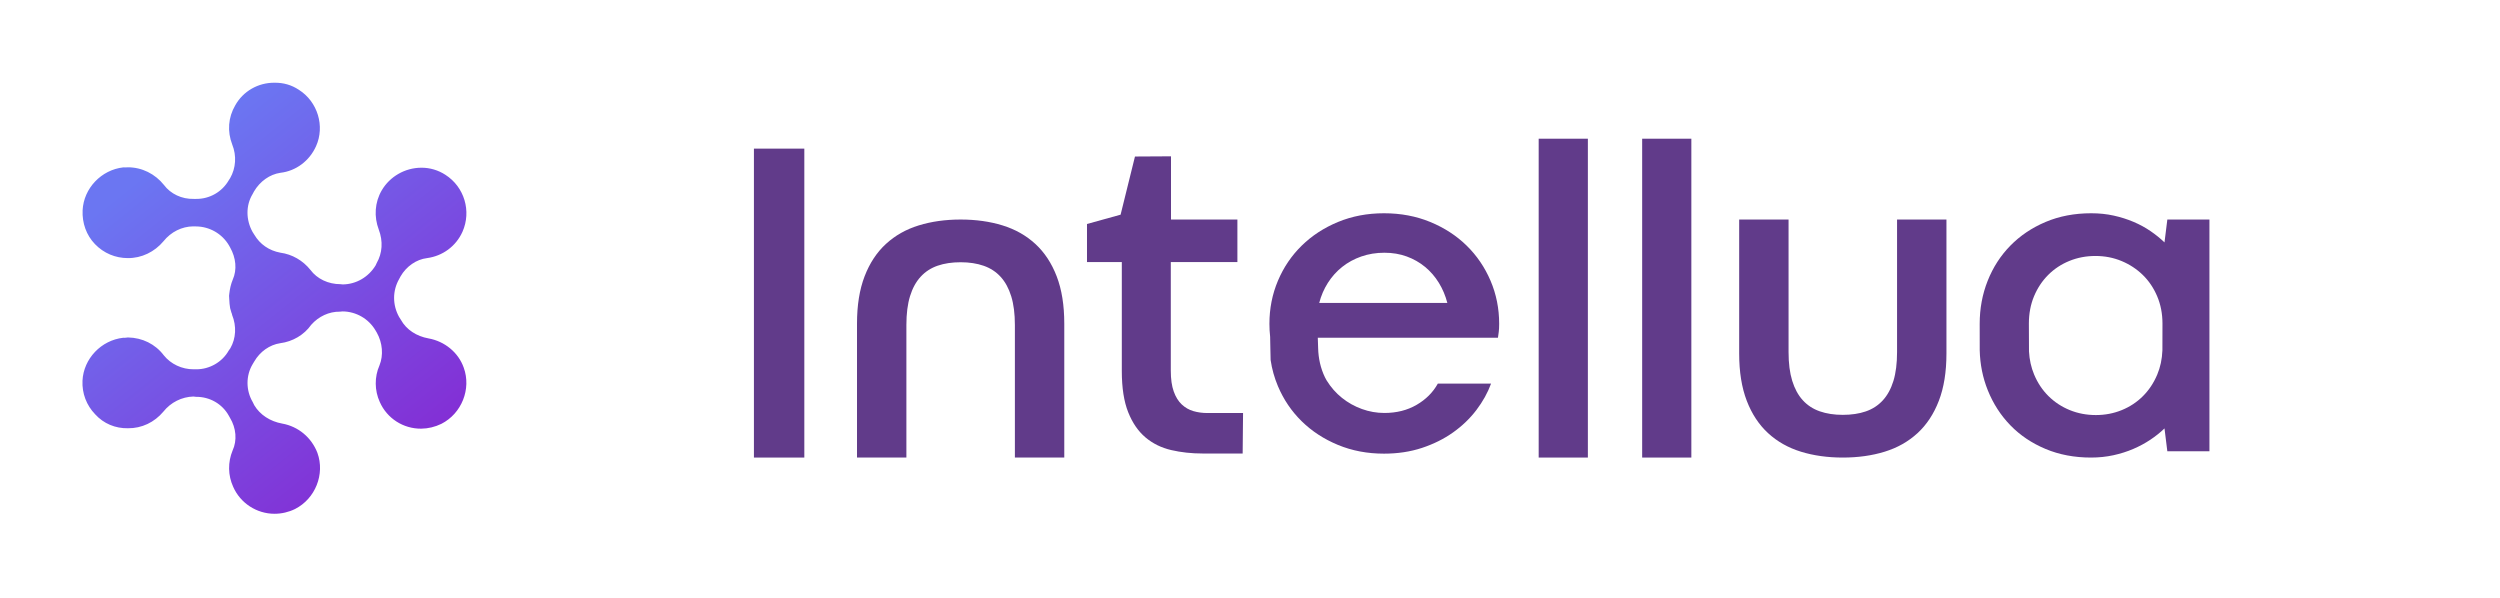 <?xml version="1.0" encoding="UTF-8" standalone="no"?>
<!DOCTYPE svg PUBLIC "-//W3C//DTD SVG 1.1//EN" "http://www.w3.org/Graphics/SVG/1.1/DTD/svg11.dtd">
<svg width="100%" height="100%" viewBox="0 0 1212 290" version="1.1" xmlns="http://www.w3.org/2000/svg" xmlns:xlink="http://www.w3.org/1999/xlink" xml:space="preserve" xmlns:serif="http://www.serif.com/" style="fill-rule:evenodd;clip-rule:evenodd;stroke-linejoin:round;stroke-miterlimit:2;">
    <g transform="matrix(1,0,0,1,-3073.5,0)">
        <g id="Page-3" serif:id="Page 3" transform="matrix(1,0,0,1,3073.5,0)">
            <rect x="0" y="0" width="1011.13" height="289.072" style="fill:none;"/>
            <g id="Layer-1" serif:id="Layer 1">
                <g transform="matrix(1,0,0,1,0,4.808)">
                    <rect x="365.502" y="67.246" width="24.435" height="149.772" style="fill:rgb(97,59,138);"/>
                </g>
                <g transform="matrix(1,0,0,1,543.266,191.57)">
                    <path d="M0,-87.494L6.967,-115.689L24.435,-115.787L24.435,-85.139L56.622,-85.139L56.622,-64.531L24.336,-64.531L24.336,-11.842C24.336,-7.786 24.81,-4.433 25.76,-1.783C26.706,0.866 27.999,2.961 29.636,4.497C31.27,6.034 33.152,7.114 35.277,7.736C37.403,8.358 39.676,8.667 42.098,8.667L59.369,8.667L59.173,28.293L39.841,28.293C34.411,28.293 29.308,27.738 24.533,26.625C19.756,25.514 15.603,23.47 12.07,20.493C8.537,17.515 5.742,13.444 3.679,8.274C1.62,3.107 0.589,-3.533 0.589,-11.646L0.589,-64.531L-16.29,-64.531L-16.29,-82.98L0,-87.494Z" style="fill:rgb(97,59,138);fill-rule:nonzero;"/>
                </g>
                <g transform="matrix(1,0,0,1,671.153,200.794)">
                    <path d="M0,-78.269C-3.992,-78.269 -7.721,-77.664 -11.187,-76.453C-14.655,-75.242 -17.747,-73.559 -20.459,-71.4C-23.176,-69.241 -25.483,-66.673 -27.379,-63.696C-29.276,-60.718 -30.684,-57.465 -31.598,-53.933L30.519,-53.933C29.602,-57.465 28.228,-60.718 26.397,-63.696C24.564,-66.673 22.341,-69.241 19.724,-71.4C17.106,-73.559 14.146,-75.242 10.843,-76.453C7.539,-77.664 3.925,-78.269 0,-78.269M-55.738,-43.825C-55.738,-51.216 -54.365,-58.167 -51.617,-64.677C-48.869,-71.187 -45.027,-76.862 -40.086,-81.704C-35.148,-86.543 -29.276,-90.371 -22.472,-93.185C-15.669,-95.997 -8.243,-97.405 -0.196,-97.405C7.915,-97.405 15.39,-95.997 22.226,-93.185C29.062,-90.371 34.949,-86.543 39.889,-81.704C44.829,-76.862 48.688,-71.187 51.469,-64.677C54.25,-58.167 55.64,-51.216 55.64,-43.825C55.64,-42.188 55.574,-40.881 55.444,-39.9C55.313,-38.918 55.181,-37.969 55.051,-37.054L-32.285,-37.054C-32.244,-36.839 -32.179,-34.483 -32.121,-32.02C-32.005,-27.124 -30.951,-22.27 -28.813,-17.863C-28.546,-17.313 -28.278,-16.81 -28.017,-16.387C-25.955,-13.051 -23.47,-10.22 -20.559,-7.898C-17.649,-5.576 -14.425,-3.776 -10.893,-2.501C-7.36,-1.225 -3.729,-0.588 0,-0.588C5.888,-0.588 11.089,-1.895 15.603,-4.513C20.117,-7.13 23.551,-10.564 25.907,-14.817L51.715,-14.817C50.078,-10.368 47.706,-6.098 44.6,-2.01C41.493,2.078 37.73,5.692 33.316,8.832C28.899,11.973 23.877,14.476 18.252,16.34C12.626,18.205 6.477,19.136 -0.196,19.136C-8.243,19.136 -15.669,17.729 -22.472,14.917C-29.276,12.104 -35.148,8.277 -40.086,3.435C-45.027,-1.405 -48.869,-7.08 -51.617,-13.59C-53.331,-17.652 -54.511,-21.873 -55.156,-26.253C-55.243,-26.847 -55.321,-36.924 -55.389,-37.524C-55.622,-39.59 -55.738,-41.69 -55.738,-43.825" style="fill:rgb(97,59,138);fill-rule:nonzero;"/>
                </g>
                <rect x="745.952" y="67.246" width="23.846" height="154.58" style="fill:rgb(97,59,138);"/>
                <rect x="796.121" y="67.246" width="23.846" height="154.58" style="fill:rgb(97,59,138);"/>
                <g transform="matrix(1,0,0,1,893.393,127.137)">
                    <path d="M0,73.983C4.186,73.983 7.899,73.428 11.139,72.315C14.375,71.204 17.123,69.421 19.382,66.968C21.637,64.514 23.355,61.374 24.533,57.547C25.71,53.72 26.299,49.058 26.299,43.562L26.299,-20.706L50.243,-20.706L50.243,44.249C50.243,53.148 49.017,60.785 46.562,67.164C44.111,73.542 40.658,78.777 36.21,82.865C31.761,86.953 26.462,89.947 20.313,91.843C14.162,93.741 7.391,94.689 0,94.689C-7.393,94.689 -14.164,93.741 -20.313,91.843C-26.464,89.947 -31.763,86.953 -36.21,82.865C-40.66,78.777 -44.111,73.542 -46.562,67.164C-49.017,60.785 -50.243,53.148 -50.243,44.249L-50.243,-20.706L-26.299,-20.706L-26.299,43.562C-26.299,48.993 -25.71,53.622 -24.533,57.449C-23.355,61.276 -21.656,64.416 -19.43,66.869C-17.206,69.323 -14.459,71.122 -11.187,72.267C-7.917,73.411 -4.188,73.983 0,73.983" style="fill:rgb(97,59,138);fill-rule:nonzero;"/>
                </g>
                <g transform="matrix(1,0,0,1,465.718,201.12)">
                    <path d="M0,-73.983C-4.186,-73.983 -7.899,-73.428 -11.139,-72.315C-14.375,-71.204 -17.123,-69.421 -19.382,-66.968C-21.637,-64.514 -23.355,-61.374 -24.533,-57.547C-25.71,-53.72 -26.299,-49.058 -26.299,-43.562L-26.299,20.706L-50.243,20.706L-50.243,-44.249C-50.243,-53.148 -49.017,-60.785 -46.562,-67.164C-44.111,-73.542 -40.658,-78.777 -36.21,-82.865C-31.761,-86.953 -26.462,-89.947 -20.313,-91.843C-14.162,-93.741 -7.391,-94.689 0,-94.689C7.393,-94.689 14.164,-93.741 20.313,-91.843C26.464,-89.947 31.763,-86.953 36.21,-82.865C40.66,-78.777 44.111,-73.542 46.562,-67.164C49.017,-60.785 50.243,-53.148 50.243,-44.249L50.243,20.706L26.299,20.706L26.299,-43.562C26.299,-48.993 25.71,-53.622 24.533,-57.449C23.355,-61.276 21.655,-64.416 19.43,-66.869C17.206,-69.323 14.459,-71.122 11.187,-72.267C7.917,-73.411 4.188,-73.983 0,-73.983" style="fill:rgb(97,59,138);fill-rule:nonzero;"/>
                </g>
                <g transform="matrix(1,0,0,1,983.6,168.345)">
                    <path d="M0,-11.474C0,-10.758 0.019,1.324 0.056,2.023C0.27,6.05 1.101,9.792 2.551,13.248C4.251,17.304 6.575,20.789 9.519,23.699C12.463,26.61 15.897,28.867 19.822,30.471C23.748,32.074 27.967,32.874 32.481,32.874C36.929,32.874 41.117,32.074 45.042,30.471C48.967,28.867 52.385,26.61 55.296,23.699C58.206,20.789 60.513,17.321 62.215,13.298C63.732,9.707 64.573,5.765 64.737,1.471C64.757,0.953 64.766,-10.946 64.766,-11.474C64.766,-16.249 63.915,-20.648 62.215,-24.672C60.513,-28.695 58.192,-32.146 55.248,-35.025C52.304,-37.903 48.869,-40.16 44.944,-41.796C41.019,-43.431 36.799,-44.25 32.285,-44.25C27.771,-44.25 23.551,-43.448 19.626,-41.845C15.701,-40.241 12.281,-37.984 9.371,-35.074C6.46,-32.163 4.172,-28.712 2.501,-24.722C0.835,-20.73 0,-16.314 0,-11.474M-23.846,-11.376C-23.846,-18.767 -22.555,-25.718 -19.969,-32.228C-17.386,-38.738 -13.724,-44.413 -8.978,-49.254C-4.236,-54.094 1.455,-57.921 8.097,-60.736C14.734,-63.548 22.111,-64.955 30.224,-64.955C34.083,-64.955 37.714,-64.578 41.117,-63.826C44.518,-63.074 47.723,-62.06 50.734,-60.784C53.742,-59.508 56.507,-58.003 59.025,-56.27C61.543,-54.537 63.785,-52.72 65.748,-50.825L67.122,-61.913L87.533,-61.913L87.533,50.439L67.122,50.439L65.748,39.35C63.719,41.313 61.43,43.146 58.879,44.846C56.327,46.547 53.563,48.036 50.586,49.312C47.608,50.587 44.405,51.6 40.969,52.354C37.536,53.105 33.92,53.481 30.126,53.481C22.079,53.481 14.734,52.091 8.097,49.312C1.455,46.531 -4.22,42.72 -8.93,37.878C-13.64,33.039 -17.304,27.364 -19.921,20.854C-22.364,14.777 -23.666,8.317 -23.828,1.472C-23.84,0.983 -23.846,-10.883 -23.846,-11.376" style="fill:rgb(97,59,138);fill-rule:nonzero;"/>
                </g>
                <g transform="matrix(116.063,145.078,145.078,-116.063,80.498,75.768)">
                    <path d="M0.009,0.224C0.022,0.19 0.049,0.165 0.084,0.154C0.114,0.145 0.138,0.123 0.149,0.095L0.151,0.089C0.164,0.056 0.158,0.019 0.136,-0.008L0.132,-0.013C0.113,-0.038 0.084,-0.052 0.055,-0.051C0.018,-0.051 -0.017,-0.067 -0.04,-0.096C-0.042,-0.099 -0.044,-0.102 -0.047,-0.105C-0.078,-0.154 -0.069,-0.22 -0.026,-0.258C-0.001,-0.28 0.031,-0.291 0.063,-0.288C0.096,-0.285 0.125,-0.269 0.145,-0.244C0.168,-0.216 0.176,-0.179 0.169,-0.144C0.162,-0.113 0.169,-0.082 0.187,-0.059L0.192,-0.053C0.214,-0.026 0.249,-0.012 0.284,-0.017L0.29,-0.018C0.321,-0.023 0.347,-0.04 0.36,-0.065C0.366,-0.076 0.374,-0.086 0.383,-0.095L0.387,-0.099L0.394,-0.104L0.404,-0.111L0.414,-0.117L0.426,-0.122C0.428,-0.122 0.429,-0.123 0.431,-0.124C0.461,-0.133 0.485,-0.154 0.496,-0.182L0.498,-0.189C0.511,-0.221 0.505,-0.259 0.483,-0.286L0.479,-0.291C0.46,-0.315 0.431,-0.329 0.402,-0.329C0.365,-0.328 0.331,-0.344 0.307,-0.373C0.305,-0.376 0.303,-0.38 0.3,-0.383C0.269,-0.432 0.278,-0.498 0.321,-0.536C0.346,-0.558 0.378,-0.568 0.41,-0.565C0.443,-0.563 0.472,-0.547 0.492,-0.521C0.515,-0.493 0.523,-0.457 0.516,-0.422C0.509,-0.391 0.516,-0.36 0.534,-0.336L0.539,-0.331C0.561,-0.303 0.596,-0.289 0.631,-0.295L0.637,-0.296C0.668,-0.3 0.695,-0.318 0.708,-0.344C0.724,-0.373 0.751,-0.394 0.783,-0.402C0.828,-0.414 0.876,-0.398 0.905,-0.362C0.917,-0.347 0.925,-0.33 0.929,-0.312C0.941,-0.254 0.907,-0.194 0.851,-0.175C0.81,-0.162 0.766,-0.171 0.734,-0.199C0.71,-0.22 0.68,-0.23 0.651,-0.226L0.642,-0.224C0.607,-0.219 0.577,-0.195 0.565,-0.163L0.562,-0.155C0.551,-0.127 0.553,-0.096 0.567,-0.072C0.584,-0.044 0.589,-0.01 0.58,0.021C0.575,0.05 0.582,0.079 0.6,0.101L0.604,0.107C0.626,0.134 0.661,0.148 0.696,0.143L0.703,0.142C0.733,0.137 0.76,0.119 0.774,0.094C0.789,0.065 0.817,0.043 0.849,0.035C0.894,0.023 0.942,0.039 0.971,0.076L0.971,0.076C0.982,0.09 0.99,0.107 0.994,0.125C1.006,0.183 0.972,0.243 0.916,0.262C0.876,0.276 0.831,0.266 0.799,0.238C0.775,0.217 0.745,0.207 0.716,0.212L0.707,0.213C0.672,0.219 0.643,0.242 0.63,0.275L0.627,0.282C0.616,0.31 0.618,0.342 0.633,0.366C0.654,0.401 0.656,0.444 0.637,0.481C0.61,0.533 0.549,0.558 0.493,0.539C0.472,0.532 0.453,0.519 0.439,0.501C0.413,0.468 0.406,0.423 0.421,0.384C0.434,0.35 0.462,0.325 0.496,0.314C0.527,0.304 0.55,0.283 0.561,0.255L0.564,0.249C0.576,0.216 0.571,0.179 0.549,0.151L0.545,0.147C0.525,0.122 0.496,0.108 0.467,0.109C0.435,0.109 0.405,0.097 0.383,0.076C0.36,0.056 0.332,0.048 0.304,0.052L0.295,0.053C0.26,0.059 0.23,0.082 0.218,0.115L0.215,0.122C0.204,0.151 0.206,0.182 0.22,0.206C0.242,0.241 0.243,0.285 0.224,0.322C0.198,0.373 0.136,0.398 0.081,0.379C0.059,0.372 0.041,0.359 0.027,0.341C0,0.308 -0.007,0.263 0.009,0.224Z" style="fill:url(#_Linear1);fill-rule:nonzero;"/>
                </g>
            </g>
        </g>
    </g>
    <defs>
        <linearGradient id="_Linear1" x1="0" y1="0" x2="1" y2="0" gradientUnits="userSpaceOnUse" gradientTransform="matrix(1,0,0,-1,0,-0.01)"><stop offset="0" style="stop-color:rgb(107,118,242);stop-opacity:1"/><stop offset="1" style="stop-color:rgb(131,47,213);stop-opacity:1"/></linearGradient>
    </defs>
</svg>

